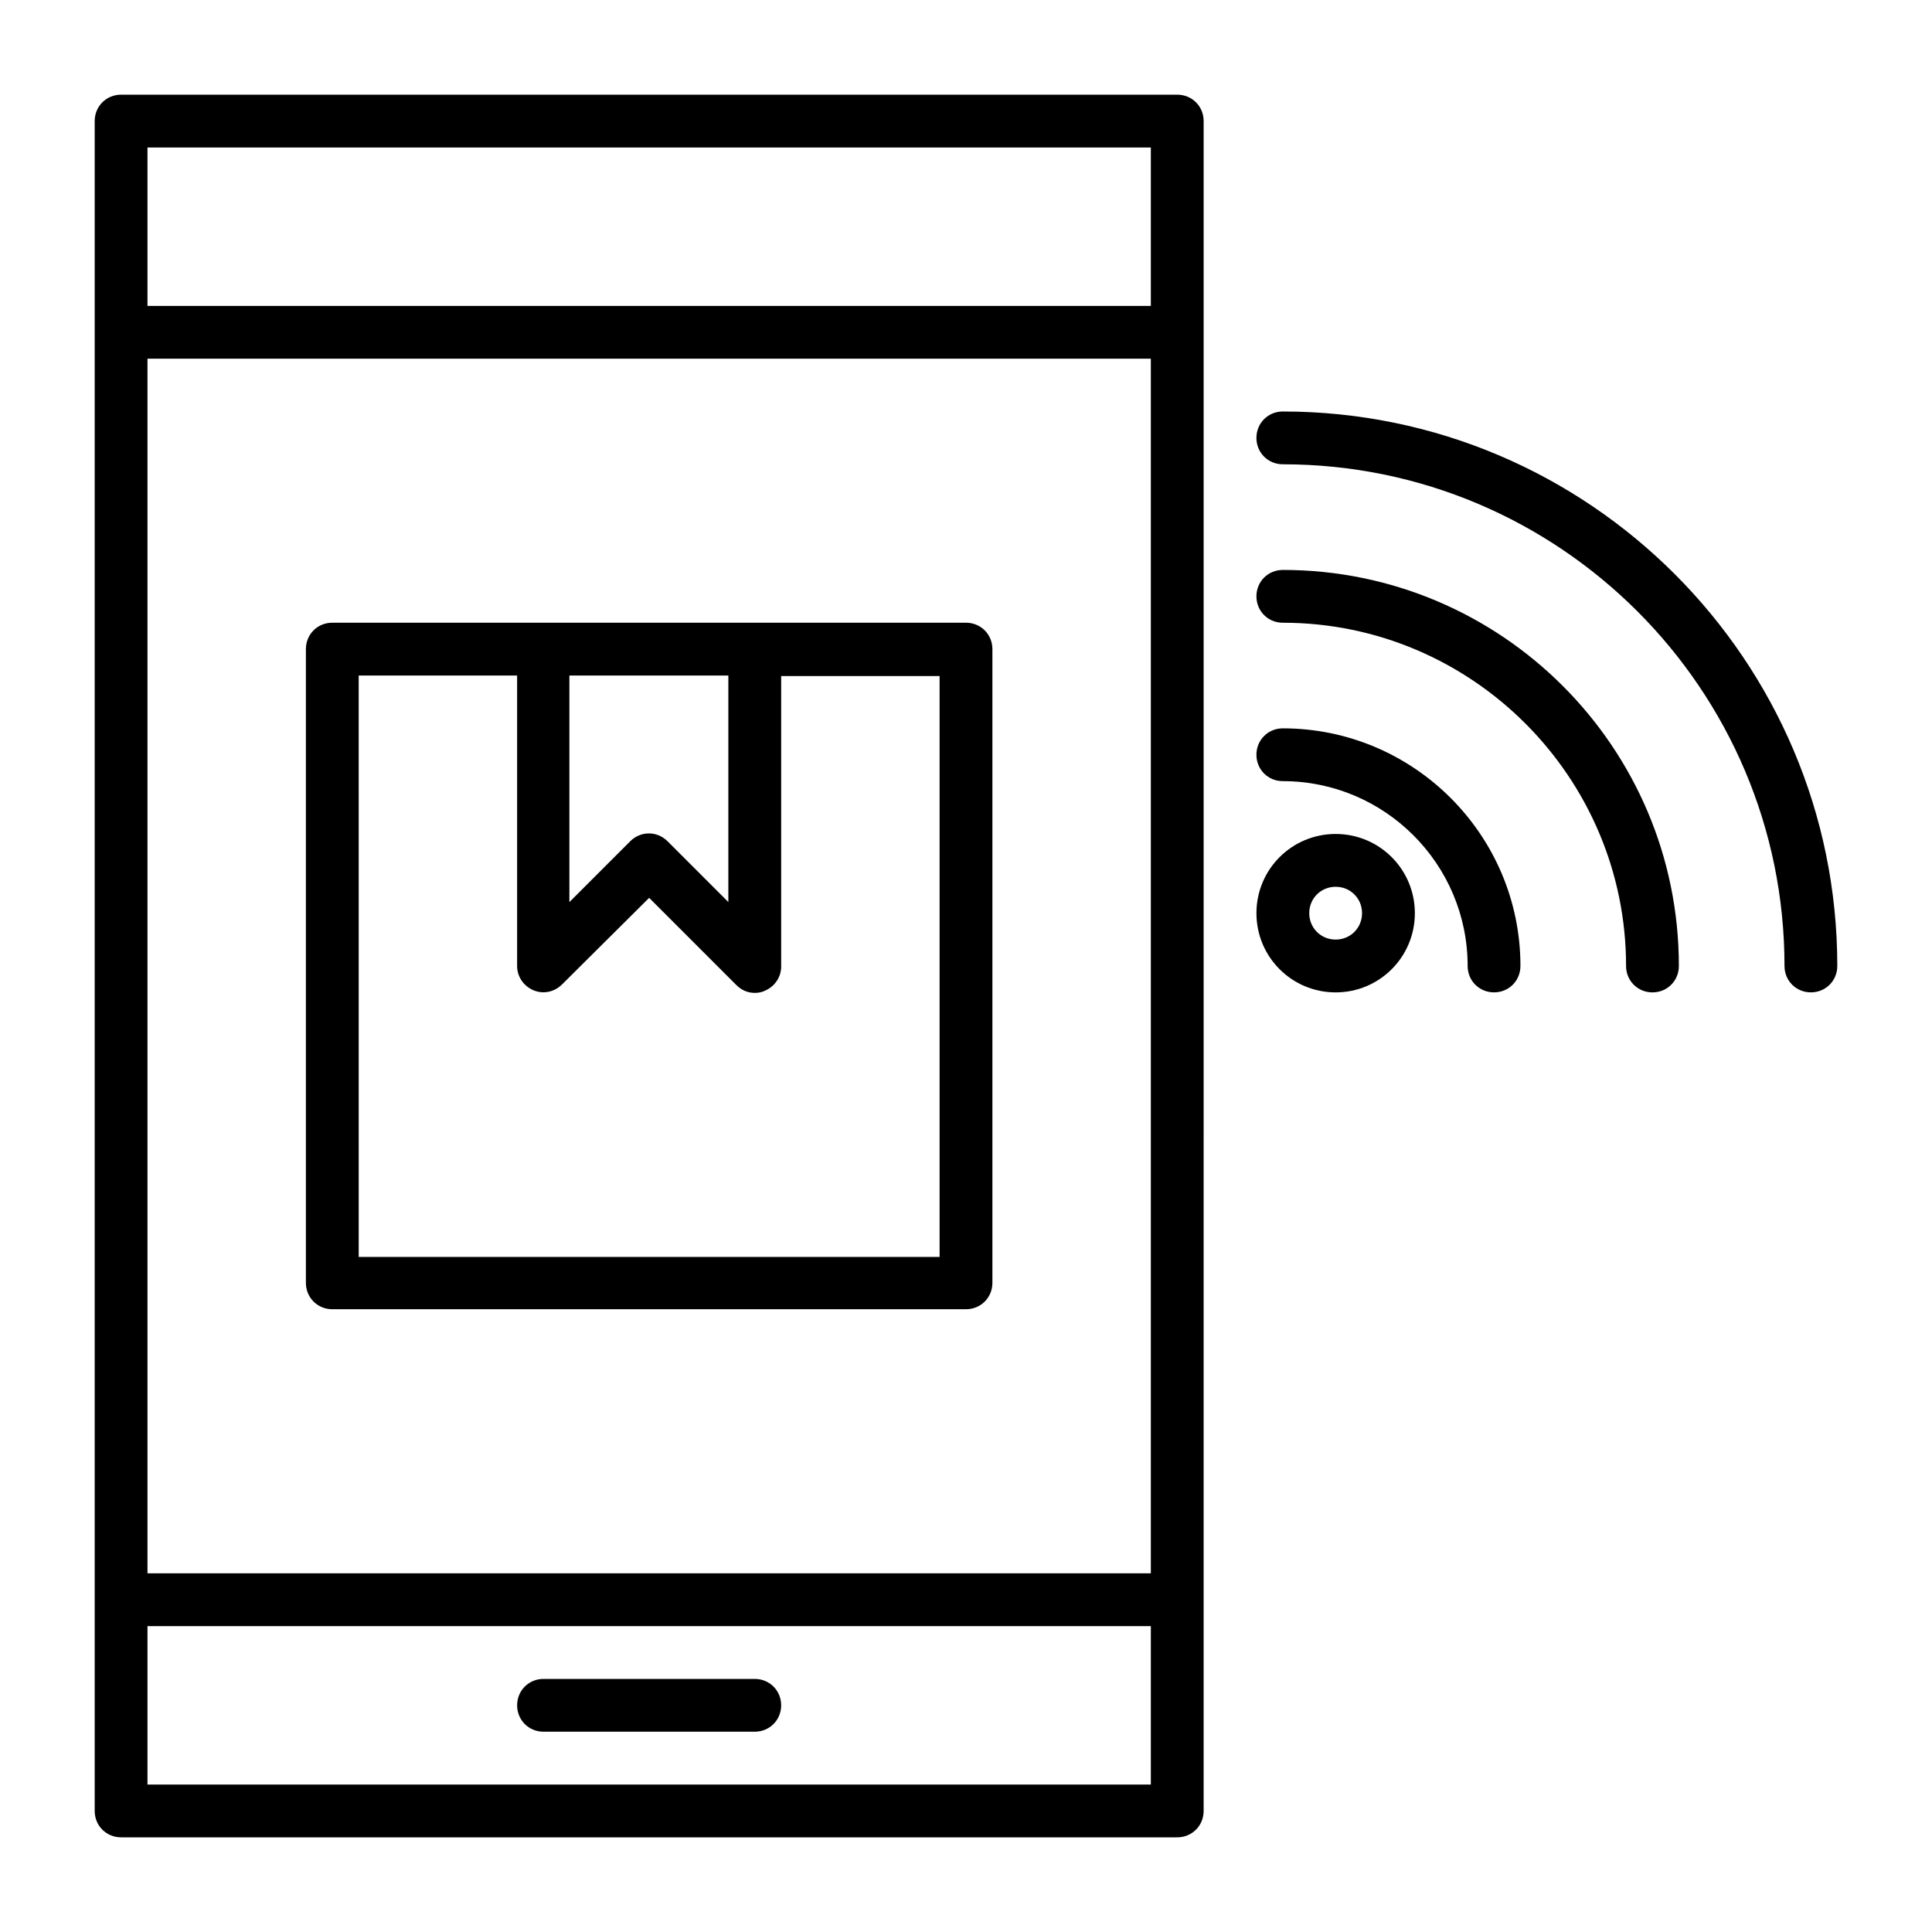 <?xml version="1.0" encoding="UTF-8"?>
<!-- Uploaded to: ICON Repo, www.iconrepo.com, Generator: ICON Repo Mixer Tools -->
<svg fill="#000000" width="800px" height="800px" version="1.1" viewBox="144 144 512 512" xmlns="http://www.w3.org/2000/svg">
 <g>
  <path d="m455.98 169.09h-279.89c-3.918 0-6.996 3.078-6.996 6.996v447.83c0 3.918 3.078 6.996 6.996 6.996h279.89c3.918 0 6.996-3.078 6.996-6.996l0.004-447.83c0-3.918-3.082-6.996-7-6.996zm-6.996 447.83h-265.9v-41.984h265.9zm0-55.98h-265.9v-321.88h265.9zm0-335.87h-265.9v-41.984h265.9z"/>
  <path d="m288.04 602.92h55.98c3.918 0 6.996-3.078 6.996-6.996s-3.078-6.996-6.996-6.996h-55.98c-3.918 0-6.996 3.078-6.996 6.996s3.078 6.996 6.996 6.996z"/>
  <path d="m232.06 490.96h167.94c3.918 0 6.996-3.078 6.996-6.996v-167.94c0-3.918-3.078-6.996-6.996-6.996l-167.94-0.004c-3.918 0-6.996 3.078-6.996 6.996v167.94c0 3.922 3.078 7 6.996 7zm62.977-167.94h41.984v60.039l-16.094-16.094c-2.801-2.801-7.137-2.801-9.938 0l-16.094 16.094v-60.039zm-55.98 0h41.984v76.973c0 2.801 1.68 5.316 4.34 6.438 2.66 1.121 5.598 0.418 7.559-1.539l23.09-22.953 23.09 23.09c1.398 1.398 3.078 2.098 4.898 2.098 0.84 0 1.82-0.141 2.66-0.559 2.66-1.121 4.34-3.637 4.34-6.438v-76.973h41.984v153.94h-153.94z"/>
  <path d="m483.96 253.05c-3.918 0-6.996 3.078-6.996 6.996s3.078 6.996 6.996 6.996c73.332 0 132.95 59.617 132.95 132.95 0 3.918 3.078 6.996 6.996 6.996 3.918 0 6.996-3.078 6.996-6.996 0.004-81.027-65.91-146.94-146.94-146.94z"/>
  <path d="m483.96 295.04c-3.918 0-6.996 3.078-6.996 6.996 0 3.918 3.078 6.996 6.996 6.996 50.102 0 90.965 40.863 90.965 90.965 0 3.918 3.078 6.996 6.996 6.996s6.996-3.078 6.996-6.996c0.004-57.938-47.016-104.96-104.96-104.96z"/>
  <path d="m483.96 337.02c-3.918 0-6.996 3.078-6.996 6.996s3.078 6.996 6.996 6.996c27.012 0 48.98 21.973 48.98 48.98 0 3.918 3.078 6.996 6.996 6.996 3.918 0 6.996-3.078 6.996-6.996 0.004-34.703-28.266-62.973-62.973-62.973z"/>
  <path d="m497.96 365.01c-11.617 0-20.992 9.375-20.992 20.992 0 11.617 9.375 20.992 20.992 20.992 11.617 0 20.992-9.375 20.992-20.992 0-11.617-9.375-20.992-20.992-20.992zm0 27.988c-3.918 0-6.996-3.078-6.996-6.996 0-3.918 3.078-6.996 6.996-6.996 3.918 0 6.996 3.078 6.996 6.996 0 3.918-3.078 6.996-6.996 6.996z"/>
 </g>
</svg>